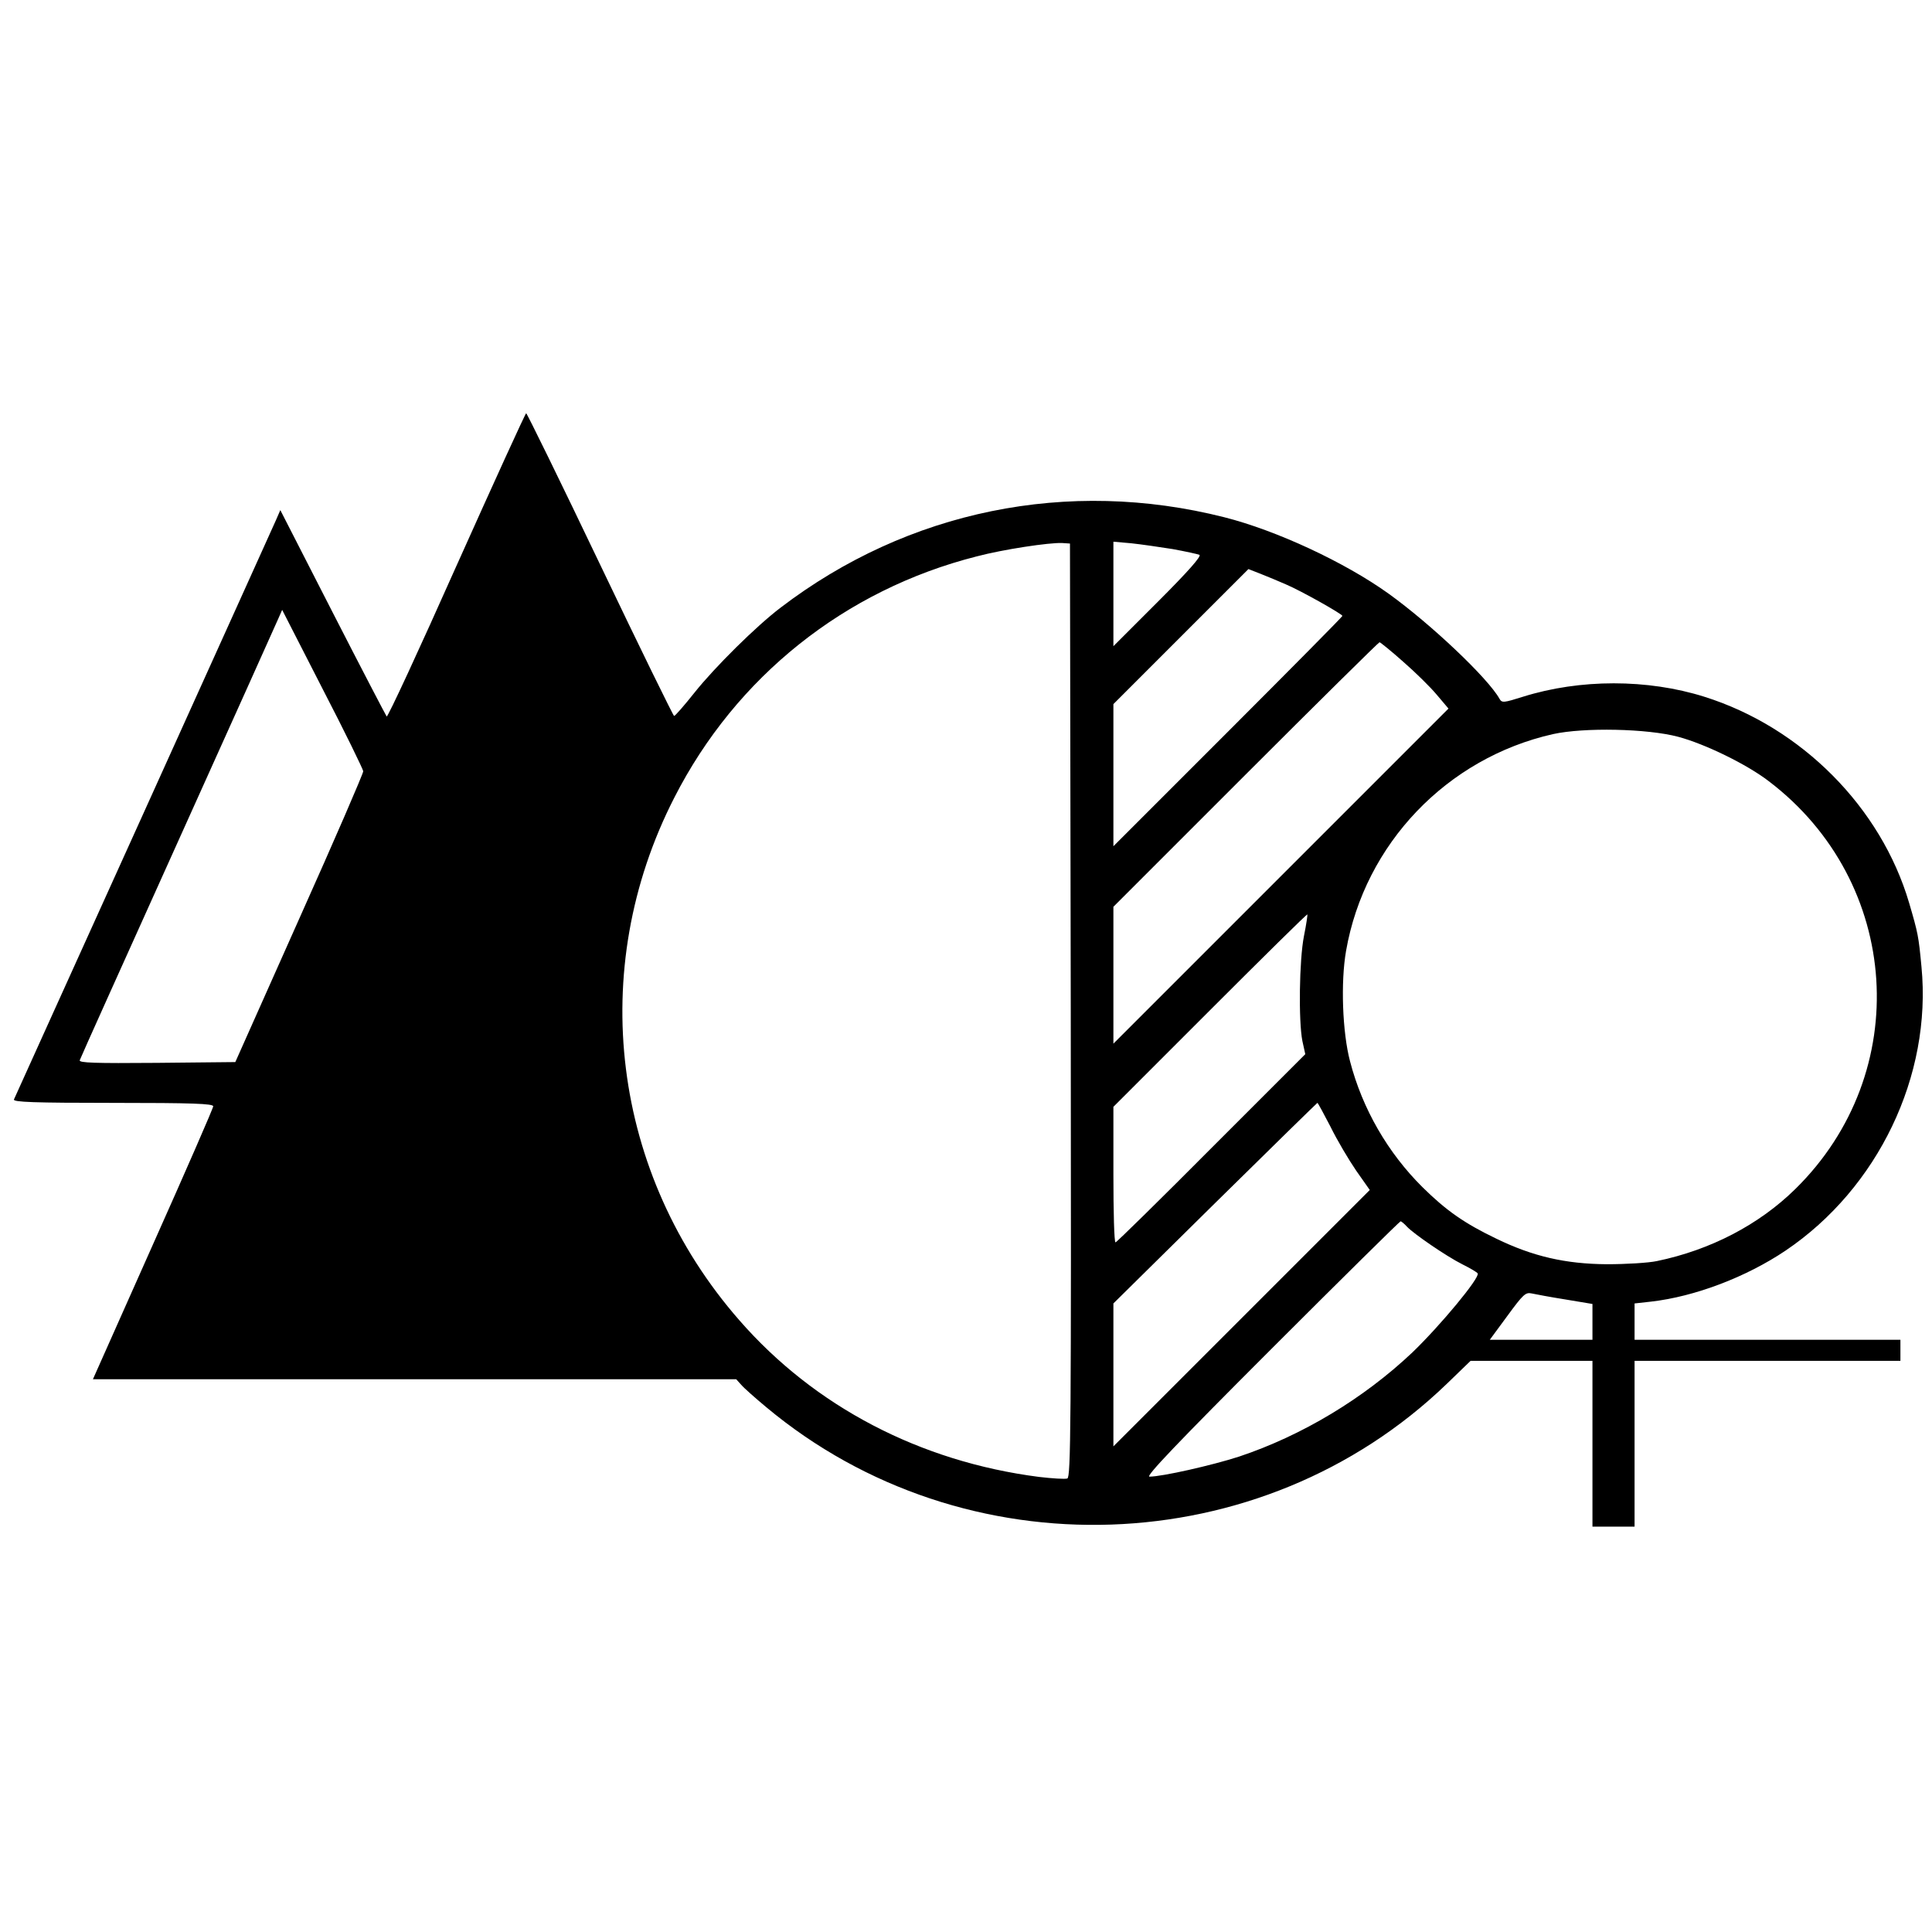 <?xml version="1.0" standalone="no"?>
<!DOCTYPE svg PUBLIC "-//W3C//DTD SVG 20010904//EN"
 "http://www.w3.org/TR/2001/REC-SVG-20010904/DTD/svg10.dtd">
<svg version="1.0" xmlns="http://www.w3.org/2000/svg"
 width="734pt" height="734pt" viewBox="0 0 734 734"
 preserveAspectRatio="xMidYMid meet">
<g transform="translate(0,734) scale(0.1,-0.1)"
fill="#000000" stroke="none">
<path d="M1734 5190 c-142 -319 -261 -576 -265 -572 -3 4 -96 182 -205 395
l-199 389 -17 -39 c-9 -21 -236 -522 -503 -1113 -268 -591 -489 -1081 -492
-1087 -4 -10 75 -13 376 -13 304 0 381 -3 381 -13 0 -7 -103 -243 -229 -525
l-228 -512 1222 0 1222 0 19 -21 c10 -12 53 -50 95 -85 753 -629 1881 -590
2585 88 l91 88 231 0 232 0 0 -315 0 -315 80 0 80 0 0 315 0 315 505 0 505 0
0 40 0 40 -505 0 -505 0 0 69 0 69 63 7 c166 19 361 93 511 194 351 237 556
664 516 1078 -11 117 -13 127 -47 243 -107 363 -409 667 -778 783 -216 68
-472 68 -689 0 -73 -23 -80 -24 -89 -8 -44 79 -262 285 -422 400 -166 119
-426 240 -624 290 -593 150 -1202 26 -1686 -344 -91 -69 -249 -225 -327 -323
-39 -49 -73 -88 -77 -88 -3 0 -130 259 -281 575 -151 316 -278 575 -281 575
-3 0 -122 -261 -265 -580z m2334 -1688 c2 -1593 0 -1773 -13 -1779 -9 -3 -57
0 -108 6 -451 58 -852 267 -1138 595 -485 554 -582 1332 -247 1986 234 459
648 789 1148 916 102 27 276 53 325 51 l30 -2 3 -1773z m387 1752 c49 -9 95
-19 102 -22 8 -5 -43 -63 -157 -177 l-170 -170 0 199 0 198 68 -6 c37 -4 107
-14 157 -22z m430 -134 c57 -24 215 -113 215 -120 0 -3 -196 -201 -435 -440
l-435 -435 0 270 0 270 257 257 256 256 46 -18 c25 -10 69 -28 96 -40z m-3505
-710 c0 -9 -109 -261 -243 -560 l-243 -545 -298 -3 c-237 -2 -297 0 -293 10 2
7 170 380 372 828 202 448 374 830 382 849 l15 34 153 -299 c85 -164 154 -306
155 -314z m3951 416 c46 -40 104 -97 128 -126 l44 -52 -637 -637 -636 -636 0
260 0 260 502 502 c277 277 506 503 509 503 3 0 44 -33 90 -74z m1044 -285
c102 -27 262 -105 345 -169 504 -383 551 -1107 101 -1549 -138 -136 -323 -232
-526 -274 -33 -7 -118 -12 -190 -12 -158 1 -282 30 -420 97 -121 58 -191 107
-281 196 -131 130 -228 297 -275 478 -29 110 -36 301 -15 420 71 406 383 732
786 823 118 26 358 21 475 -10z m-1421 -757 c-18 -91 -21 -323 -6 -399 l11
-50 -357 -357 c-196 -197 -360 -358 -364 -358 -5 0 -8 116 -8 257 l0 258 367
367 c202 202 368 366 370 364 1 -1 -4 -38 -13 -82z m101 -725 c25 -51 69 -125
97 -166 l52 -74 -487 -487 -487 -487 0 272 0 271 386 381 c213 210 388 381
389 381 2 0 24 -41 50 -91z m290 -379 c25 -27 150 -113 212 -144 28 -14 54
-29 57 -34 9 -16 -141 -197 -248 -300 -185 -175 -419 -316 -659 -396 -102 -33
-292 -76 -340 -76 -16 0 104 126 463 485 267 267 488 485 491 485 3 0 14 -9
24 -20z m603 -277 l102 -17 0 -68 0 -68 -195 0 -195 0 67 91 c60 82 69 90 92
85 14 -3 72 -14 129 -23z"/>
</g>
</svg>
